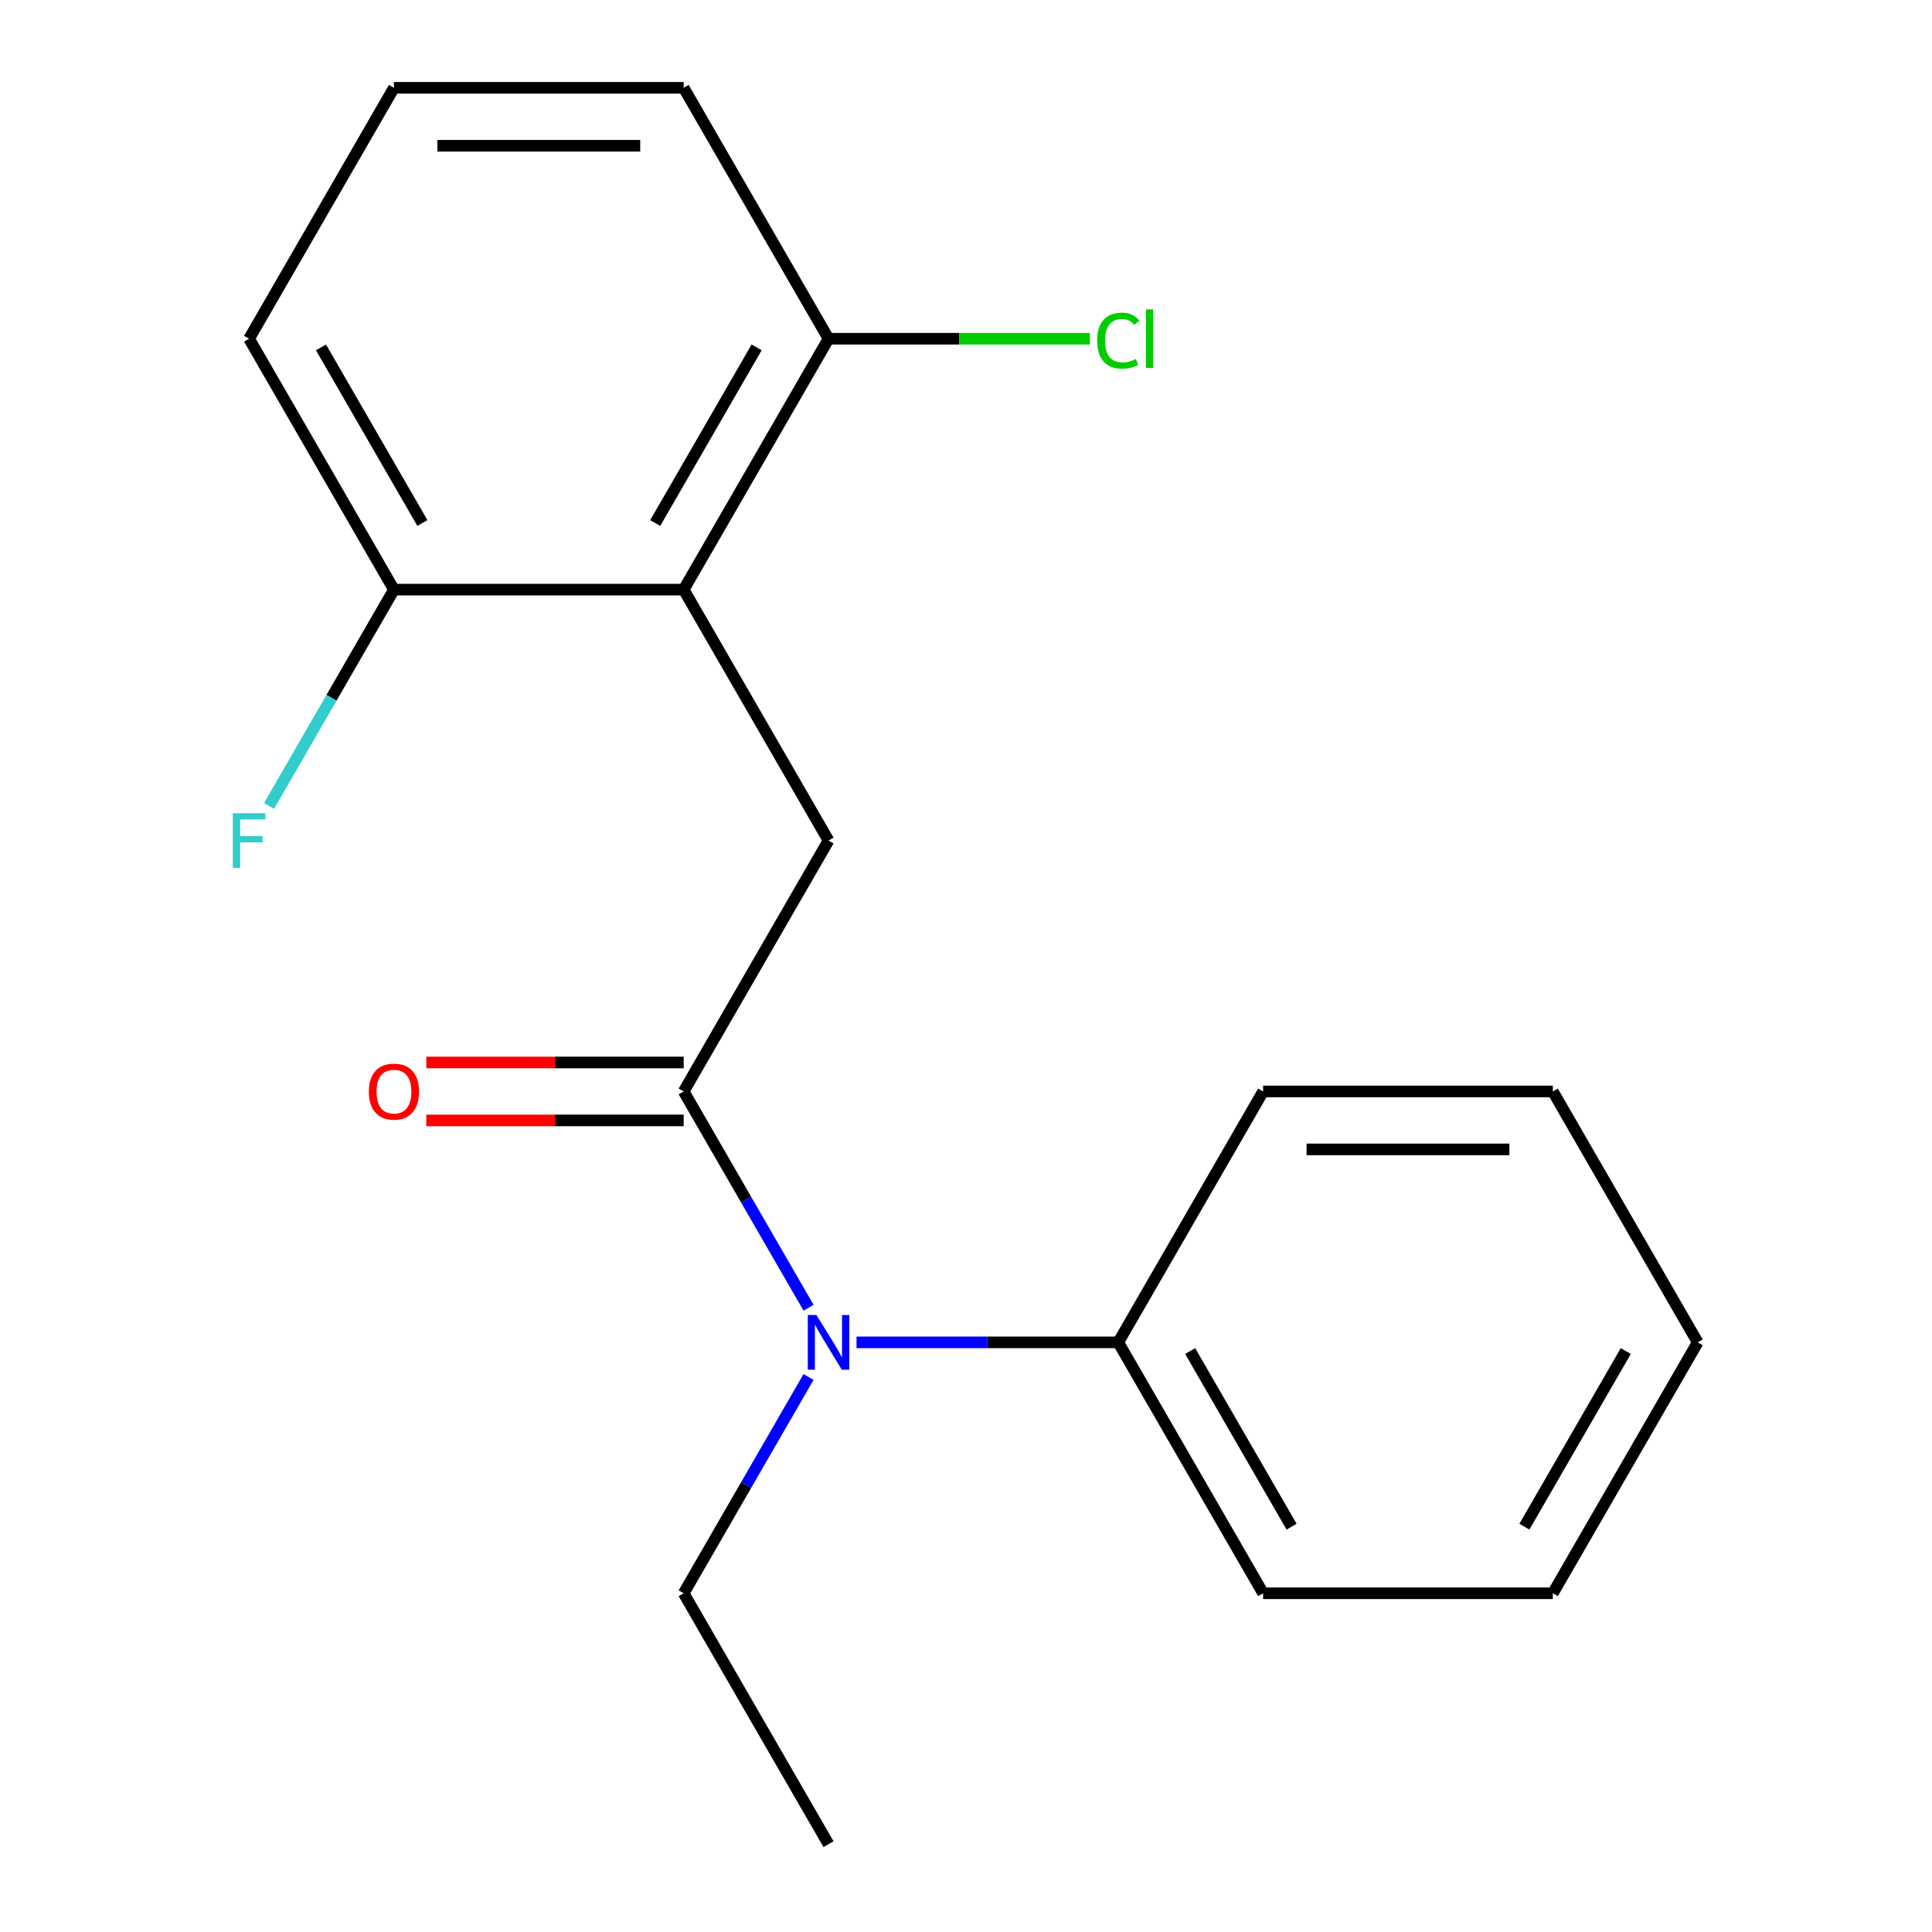 <?xml version='1.0' encoding='iso-8859-1'?>
<svg version='1.1' baseProfile='full'
              xmlns='http://www.w3.org/2000/svg'
                      xmlns:rdkit='http://www.rdkit.org/xml'
                      xmlns:xlink='http://www.w3.org/1999/xlink'
                  xml:space='preserve'
width='1000px' height='1000px' viewBox='0 0 1000 1000'>
<!-- END OF HEADER -->
<rect style='opacity:1.0;fill:#FFFFFF;stroke:none' width='1000' height='1000' x='0' y='0'> </rect>
<path class='bond-1' d='M 353.866,564.935 L 428.847,435.065' style='fill:none;fill-rule:evenodd;stroke:#000000;stroke-width:6px;stroke-linecap:butt;stroke-linejoin:miter;stroke-opacity:1' />
<path class='bond-2' d='M 353.866,564.935 L 386.187,620.916' style='fill:none;fill-rule:evenodd;stroke:#000000;stroke-width:6px;stroke-linecap:butt;stroke-linejoin:miter;stroke-opacity:1' />
<path class='bond-2' d='M 386.187,620.916 L 418.507,676.896' style='fill:none;fill-rule:evenodd;stroke:#0000FF;stroke-width:6px;stroke-linecap:butt;stroke-linejoin:miter;stroke-opacity:1' />
<path class='bond-5' d='M 353.866,549.939 L 287.26,549.939' style='fill:none;fill-rule:evenodd;stroke:#000000;stroke-width:6px;stroke-linecap:butt;stroke-linejoin:miter;stroke-opacity:1' />
<path class='bond-5' d='M 287.26,549.939 L 220.654,549.939' style='fill:none;fill-rule:evenodd;stroke:#FF0000;stroke-width:6px;stroke-linecap:butt;stroke-linejoin:miter;stroke-opacity:1' />
<path class='bond-5' d='M 353.866,579.931 L 287.26,579.931' style='fill:none;fill-rule:evenodd;stroke:#000000;stroke-width:6px;stroke-linecap:butt;stroke-linejoin:miter;stroke-opacity:1' />
<path class='bond-5' d='M 287.26,579.931 L 220.654,579.931' style='fill:none;fill-rule:evenodd;stroke:#FF0000;stroke-width:6px;stroke-linecap:butt;stroke-linejoin:miter;stroke-opacity:1' />
<path class='bond-0' d='M 353.866,305.195 L 428.847,435.065' style='fill:none;fill-rule:evenodd;stroke:#000000;stroke-width:6px;stroke-linecap:butt;stroke-linejoin:miter;stroke-opacity:1' />
<path class='bond-3' d='M 353.866,305.195 L 428.847,175.325' style='fill:none;fill-rule:evenodd;stroke:#000000;stroke-width:6px;stroke-linecap:butt;stroke-linejoin:miter;stroke-opacity:1' />
<path class='bond-3' d='M 339.139,270.718 L 391.626,179.809' style='fill:none;fill-rule:evenodd;stroke:#000000;stroke-width:6px;stroke-linecap:butt;stroke-linejoin:miter;stroke-opacity:1' />
<path class='bond-4' d='M 353.866,305.195 L 203.905,305.195' style='fill:none;fill-rule:evenodd;stroke:#000000;stroke-width:6px;stroke-linecap:butt;stroke-linejoin:miter;stroke-opacity:1' />
<path class='bond-6' d='M 443.336,694.805 L 511.072,694.805' style='fill:none;fill-rule:evenodd;stroke:#0000FF;stroke-width:6px;stroke-linecap:butt;stroke-linejoin:miter;stroke-opacity:1' />
<path class='bond-6' d='M 511.072,694.805 L 578.808,694.805' style='fill:none;fill-rule:evenodd;stroke:#000000;stroke-width:6px;stroke-linecap:butt;stroke-linejoin:miter;stroke-opacity:1' />
<path class='bond-9' d='M 418.507,712.714 L 386.187,768.695' style='fill:none;fill-rule:evenodd;stroke:#0000FF;stroke-width:6px;stroke-linecap:butt;stroke-linejoin:miter;stroke-opacity:1' />
<path class='bond-9' d='M 386.187,768.695 L 353.866,824.675' style='fill:none;fill-rule:evenodd;stroke:#000000;stroke-width:6px;stroke-linecap:butt;stroke-linejoin:miter;stroke-opacity:1' />
<path class='bond-8' d='M 428.847,175.325 L 496.493,175.325' style='fill:none;fill-rule:evenodd;stroke:#000000;stroke-width:6px;stroke-linecap:butt;stroke-linejoin:miter;stroke-opacity:1' />
<path class='bond-8' d='M 496.493,175.325 L 564.139,175.325' style='fill:none;fill-rule:evenodd;stroke:#00CC00;stroke-width:6px;stroke-linecap:butt;stroke-linejoin:miter;stroke-opacity:1' />
<path class='bond-11' d='M 428.847,175.325 L 353.866,45.455' style='fill:none;fill-rule:evenodd;stroke:#000000;stroke-width:6px;stroke-linecap:butt;stroke-linejoin:miter;stroke-opacity:1' />
<path class='bond-7' d='M 203.905,305.195 L 171.585,361.175' style='fill:none;fill-rule:evenodd;stroke:#000000;stroke-width:6px;stroke-linecap:butt;stroke-linejoin:miter;stroke-opacity:1' />
<path class='bond-7' d='M 171.585,361.175 L 139.264,417.156' style='fill:none;fill-rule:evenodd;stroke:#33CCCC;stroke-width:6px;stroke-linecap:butt;stroke-linejoin:miter;stroke-opacity:1' />
<path class='bond-12' d='M 203.905,305.195 L 128.925,175.325' style='fill:none;fill-rule:evenodd;stroke:#000000;stroke-width:6px;stroke-linecap:butt;stroke-linejoin:miter;stroke-opacity:1' />
<path class='bond-12' d='M 218.632,270.718 L 166.146,179.809' style='fill:none;fill-rule:evenodd;stroke:#000000;stroke-width:6px;stroke-linecap:butt;stroke-linejoin:miter;stroke-opacity:1' />
<path class='bond-13' d='M 578.808,694.805 L 653.788,824.675' style='fill:none;fill-rule:evenodd;stroke:#000000;stroke-width:6px;stroke-linecap:butt;stroke-linejoin:miter;stroke-opacity:1' />
<path class='bond-13' d='M 616.029,699.29 L 668.515,790.199' style='fill:none;fill-rule:evenodd;stroke:#000000;stroke-width:6px;stroke-linecap:butt;stroke-linejoin:miter;stroke-opacity:1' />
<path class='bond-14' d='M 578.808,694.805 L 653.788,564.935' style='fill:none;fill-rule:evenodd;stroke:#000000;stroke-width:6px;stroke-linecap:butt;stroke-linejoin:miter;stroke-opacity:1' />
<path class='bond-15' d='M 353.866,824.675 L 428.847,954.545' style='fill:none;fill-rule:evenodd;stroke:#000000;stroke-width:6px;stroke-linecap:butt;stroke-linejoin:miter;stroke-opacity:1' />
<path class='bond-10' d='M 203.905,45.455 L 128.925,175.325' style='fill:none;fill-rule:evenodd;stroke:#000000;stroke-width:6px;stroke-linecap:butt;stroke-linejoin:miter;stroke-opacity:1' />
<path class='bond-19' d='M 203.905,45.455 L 353.866,45.455' style='fill:none;fill-rule:evenodd;stroke:#000000;stroke-width:6px;stroke-linecap:butt;stroke-linejoin:miter;stroke-opacity:1' />
<path class='bond-19' d='M 226.399,75.447 L 331.372,75.447' style='fill:none;fill-rule:evenodd;stroke:#000000;stroke-width:6px;stroke-linecap:butt;stroke-linejoin:miter;stroke-opacity:1' />
<path class='bond-17' d='M 653.788,824.675 L 803.749,824.675' style='fill:none;fill-rule:evenodd;stroke:#000000;stroke-width:6px;stroke-linecap:butt;stroke-linejoin:miter;stroke-opacity:1' />
<path class='bond-16' d='M 653.788,564.935 L 803.749,564.935' style='fill:none;fill-rule:evenodd;stroke:#000000;stroke-width:6px;stroke-linecap:butt;stroke-linejoin:miter;stroke-opacity:1' />
<path class='bond-16' d='M 676.283,594.927 L 781.255,594.927' style='fill:none;fill-rule:evenodd;stroke:#000000;stroke-width:6px;stroke-linecap:butt;stroke-linejoin:miter;stroke-opacity:1' />
<path class='bond-18' d='M 803.749,564.935 L 878.73,694.805' style='fill:none;fill-rule:evenodd;stroke:#000000;stroke-width:6px;stroke-linecap:butt;stroke-linejoin:miter;stroke-opacity:1' />
<path class='bond-20' d='M 803.749,824.675 L 878.73,694.805' style='fill:none;fill-rule:evenodd;stroke:#000000;stroke-width:6px;stroke-linecap:butt;stroke-linejoin:miter;stroke-opacity:1' />
<path class='bond-20' d='M 789.023,790.199 L 841.509,699.29' style='fill:none;fill-rule:evenodd;stroke:#000000;stroke-width:6px;stroke-linecap:butt;stroke-linejoin:miter;stroke-opacity:1' />
<path  class='atom-3' d='M 422.587 680.645
L 431.867 695.645
Q 432.787 697.125, 434.267 699.805
Q 435.747 702.485, 435.827 702.645
L 435.827 680.645
L 439.587 680.645
L 439.587 708.965
L 435.707 708.965
L 425.747 692.565
Q 424.587 690.645, 423.347 688.445
Q 422.147 686.245, 421.787 685.565
L 421.787 708.965
L 418.107 708.965
L 418.107 680.645
L 422.587 680.645
' fill='#0000FF'/>
<path  class='atom-6' d='M 190.905 565.015
Q 190.905 558.215, 194.265 554.415
Q 197.625 550.615, 203.905 550.615
Q 210.185 550.615, 213.545 554.415
Q 216.905 558.215, 216.905 565.015
Q 216.905 571.895, 213.505 575.815
Q 210.105 579.695, 203.905 579.695
Q 197.665 579.695, 194.265 575.815
Q 190.905 571.935, 190.905 565.015
M 203.905 576.495
Q 208.225 576.495, 210.545 573.615
Q 212.905 570.695, 212.905 565.015
Q 212.905 559.455, 210.545 556.655
Q 208.225 553.815, 203.905 553.815
Q 199.585 553.815, 197.225 556.615
Q 194.905 559.415, 194.905 565.015
Q 194.905 570.735, 197.225 573.615
Q 199.585 576.495, 203.905 576.495
' fill='#FF0000'/>
<path  class='atom-8' d='M 120.505 420.905
L 137.345 420.905
L 137.345 424.145
L 124.305 424.145
L 124.305 432.745
L 135.905 432.745
L 135.905 436.025
L 124.305 436.025
L 124.305 449.225
L 120.505 449.225
L 120.505 420.905
' fill='#33CCCC'/>
<path  class='atom-9' d='M 567.888 176.305
Q 567.888 169.265, 571.168 165.585
Q 574.488 161.865, 580.768 161.865
Q 586.608 161.865, 589.728 165.985
L 587.088 168.145
Q 584.808 165.145, 580.768 165.145
Q 576.488 165.145, 574.208 168.025
Q 571.968 170.865, 571.968 176.305
Q 571.968 181.905, 574.288 184.785
Q 576.648 187.665, 581.208 187.665
Q 584.328 187.665, 587.968 185.785
L 589.088 188.785
Q 587.608 189.745, 585.368 190.305
Q 583.128 190.865, 580.648 190.865
Q 574.488 190.865, 571.168 187.105
Q 567.888 183.345, 567.888 176.305
' fill='#00CC00'/>
<path  class='atom-9' d='M 593.168 160.145
L 596.848 160.145
L 596.848 190.505
L 593.168 190.505
L 593.168 160.145
' fill='#00CC00'/>
</svg>
